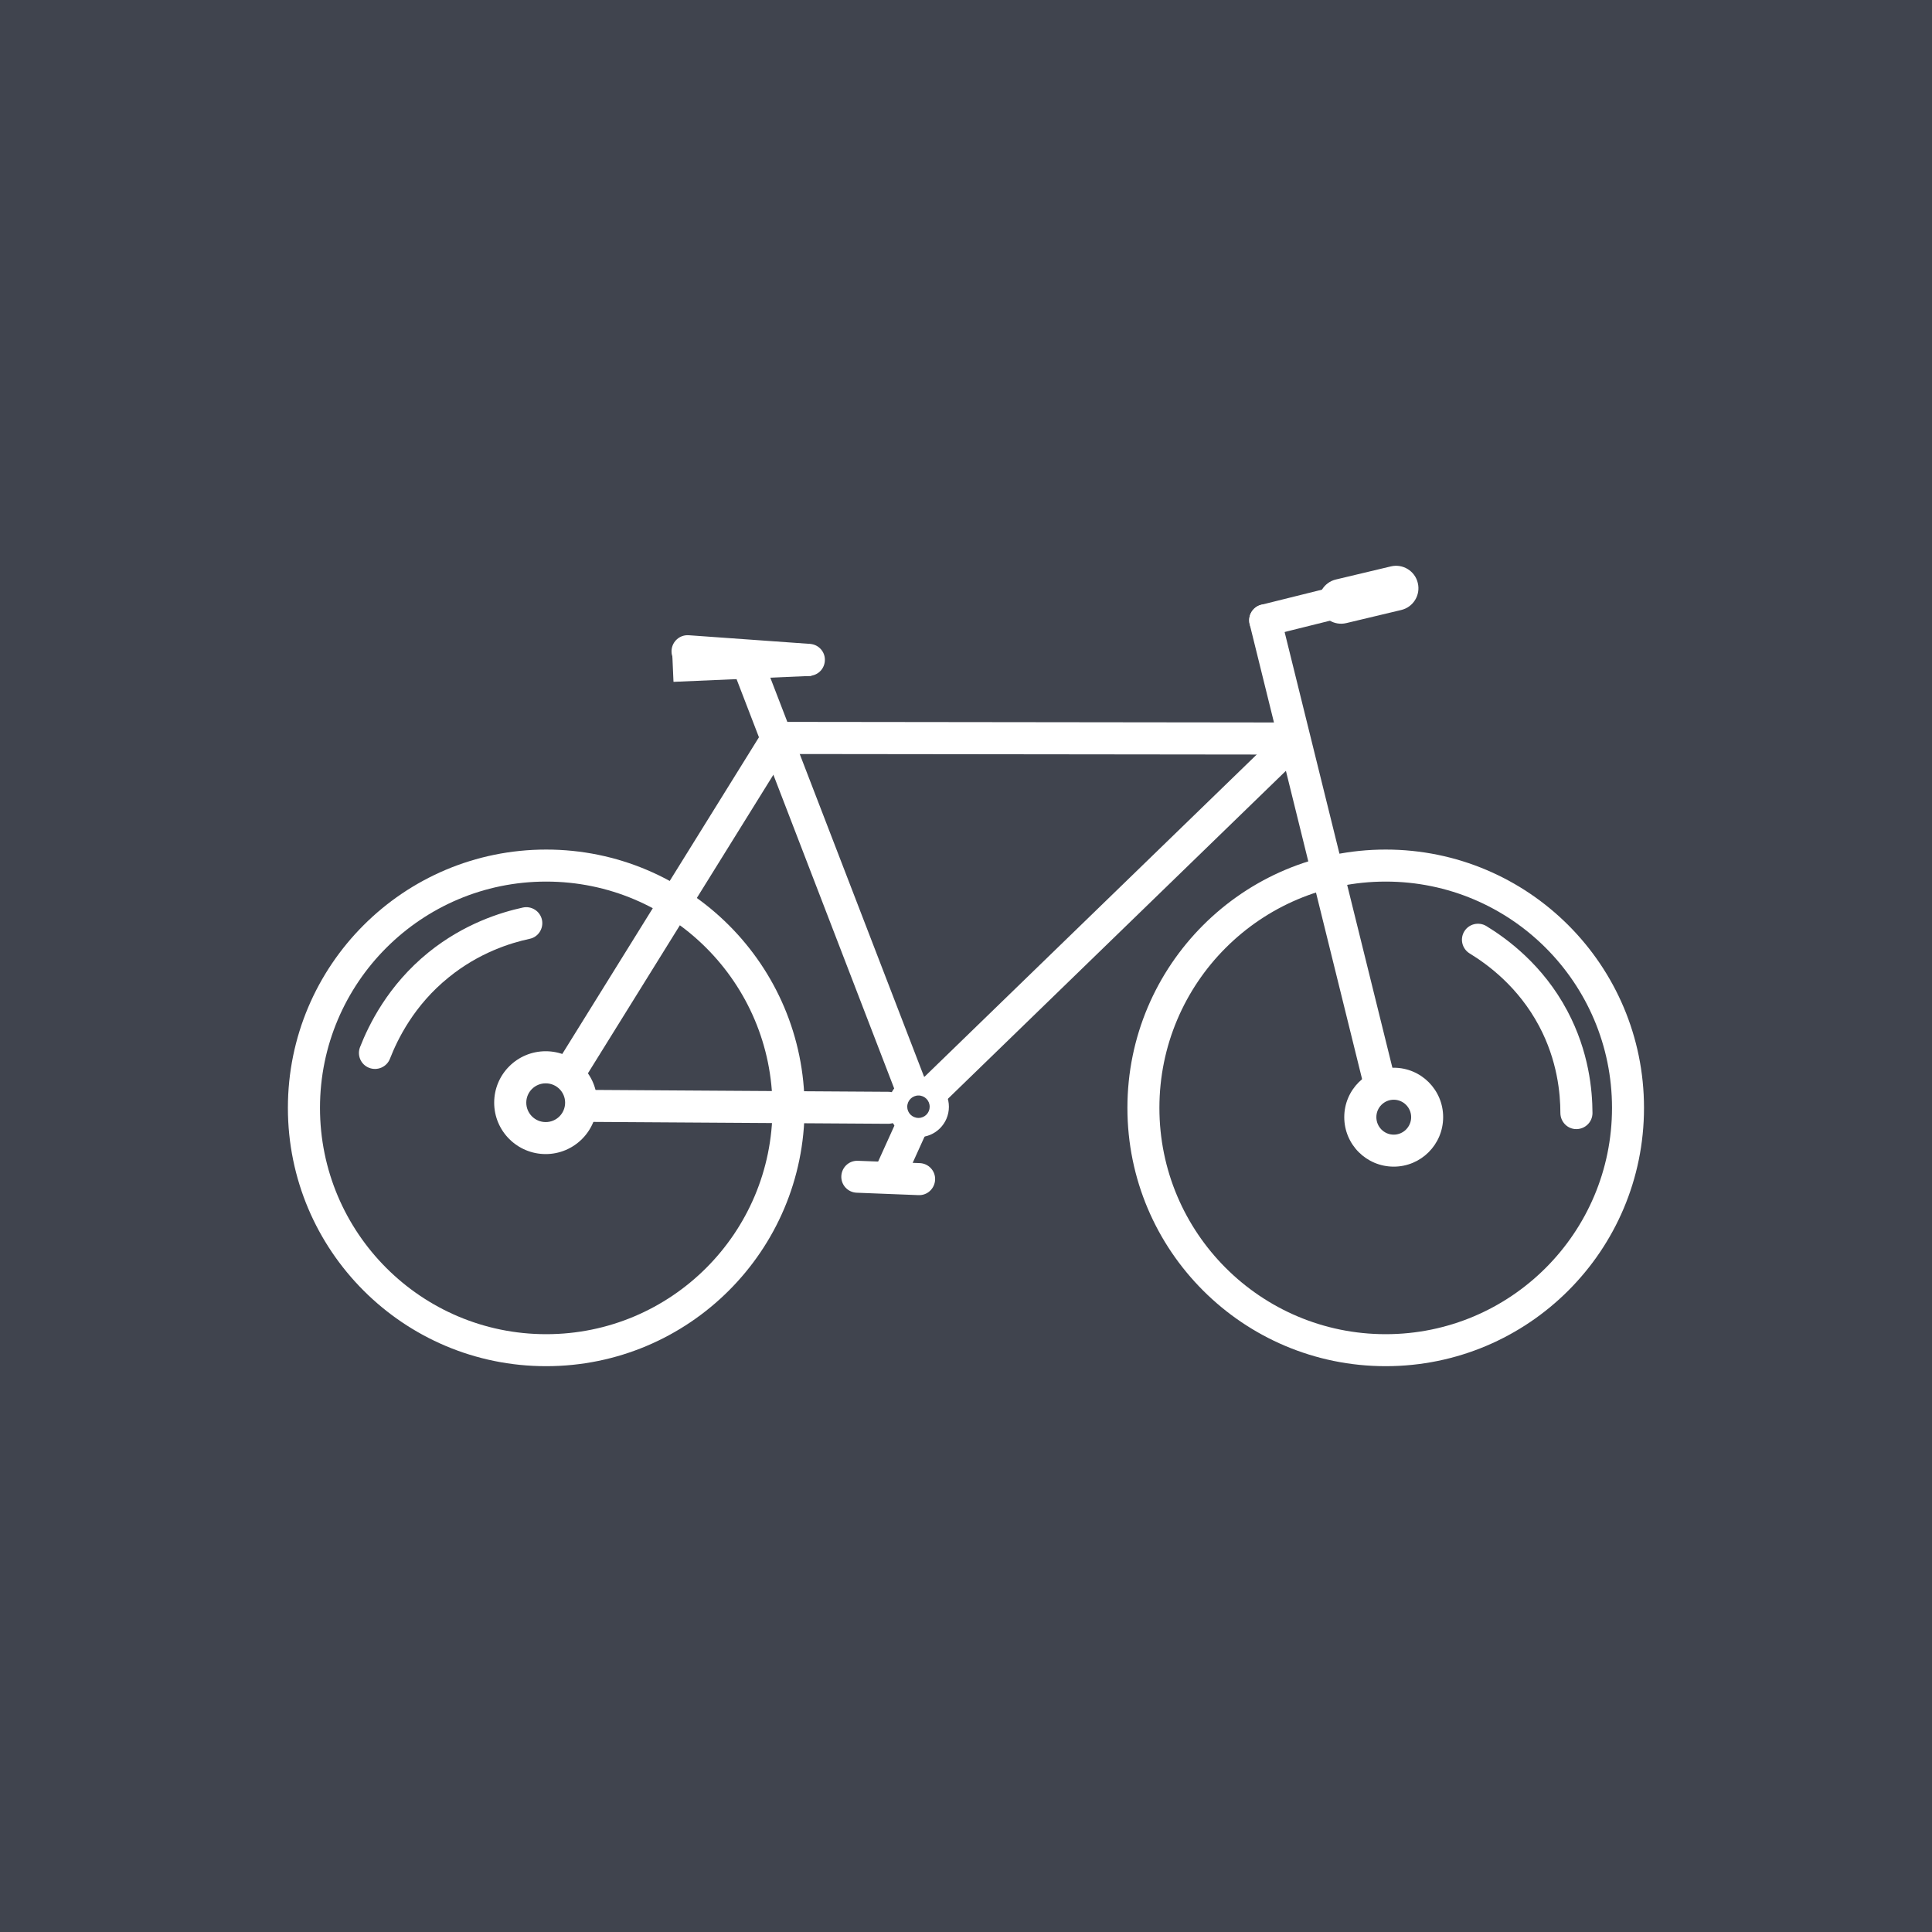 <svg xmlns="http://www.w3.org/2000/svg" xmlns:xlink="http://www.w3.org/1999/xlink" width="100" zoomAndPan="magnify" viewBox="0 0 75 75" height="100" preserveAspectRatio="xMidYMid meet" version="1.0"><defs><clipPath id="58ac29be18"><path d="M 11.113 32.91 L 31.305 32.91 L 31.305 53.102 L 11.113 53.102 Z M 11.113 32.91 " clip-rule="nonzero"/></clipPath><clipPath id="2a8b87d434"><path d="M 31.234 43.008 C 31.234 48.547 26.742 53.035 21.203 53.035 L 21.203 52.414 L 21.203 53.035 C 15.668 53.039 11.176 48.547 11.176 43.008 L 11.801 43.008 L 11.176 43.008 C 11.176 37.469 15.668 32.98 21.203 32.98 L 21.203 33.602 L 21.203 32.98 C 26.742 32.98 31.234 37.469 31.234 43.008 L 30.609 43.008 L 31.234 43.008 M 29.988 43.008 C 29.988 38.156 26.055 34.223 21.203 34.223 C 16.355 34.223 12.422 38.156 12.422 43.008 C 12.422 47.859 16.355 51.793 21.203 51.793 C 26.055 51.793 29.988 47.863 29.988 43.008 Z M 29.988 43.008 " clip-rule="nonzero"/></clipPath><clipPath id="5d82c76a78"><path d="M 0.113 0.91 L 20.305 0.91 L 20.305 21.039 L 0.113 21.039 Z M 0.113 0.91 " clip-rule="nonzero"/></clipPath><clipPath id="22effbe0b8"><path d="M 20.234 11.008 C 20.234 16.547 15.742 21.035 10.203 21.035 L 10.203 20.414 L 10.203 21.035 C 4.668 21.039 0.176 16.547 0.176 11.008 L 0.801 11.008 L 0.176 11.008 C 0.176 5.469 4.668 0.98 10.203 0.98 L 10.203 1.602 L 10.203 0.98 C 15.742 0.98 20.234 5.469 20.234 11.008 L 19.609 11.008 L 20.234 11.008 M 18.988 11.008 C 18.988 6.156 15.055 2.223 10.203 2.223 C 5.355 2.223 1.422 6.156 1.422 11.008 C 1.422 15.859 5.355 19.793 10.203 19.793 C 15.055 19.793 18.988 15.863 18.988 11.008 Z M 18.988 11.008 " clip-rule="nonzero"/></clipPath><clipPath id="4d6f1f421c"><rect x="0" width="21" y="0" height="22"/></clipPath><clipPath id="bf97b98726"><path d="M 43.758 32.91 L 63.949 32.91 L 63.949 53.102 L 43.758 53.102 Z M 43.758 32.91 " clip-rule="nonzero"/></clipPath><clipPath id="d1ff1d7605"><path d="M 63.82 43.008 C 63.82 48.547 59.332 53.035 53.793 53.035 L 53.793 52.414 L 53.793 53.035 C 48.258 53.035 43.766 48.547 43.766 43.008 L 44.387 43.008 L 43.766 43.008 C 43.766 37.469 48.258 32.98 53.793 32.98 L 53.793 33.602 L 53.793 32.98 C 59.332 32.98 63.82 37.469 63.82 43.008 L 63.199 43.008 L 63.82 43.008 M 62.578 43.008 C 62.578 38.156 58.645 34.223 53.793 34.223 C 48.941 34.223 45.008 38.156 45.008 43.008 C 45.008 47.859 48.941 51.793 53.793 51.793 C 58.645 51.793 62.578 47.859 62.578 43.008 Z M 62.578 43.008 " clip-rule="nonzero"/></clipPath><clipPath id="deb42cbb9e"><path d="M 0.758 0.91 L 20.84 0.91 L 20.84 21.039 L 0.758 21.039 Z M 0.758 0.91 " clip-rule="nonzero"/></clipPath><clipPath id="3582ddfdcf"><path d="M 20.82 11.008 C 20.82 16.547 16.332 21.035 10.793 21.035 L 10.793 20.414 L 10.793 21.035 C 5.258 21.035 0.766 16.547 0.766 11.008 L 1.387 11.008 L 0.766 11.008 C 0.766 5.469 5.258 0.98 10.793 0.98 L 10.793 1.602 L 10.793 0.98 C 16.332 0.98 20.82 5.469 20.82 11.008 L 20.199 11.008 L 20.82 11.008 M 19.578 11.008 C 19.578 6.156 15.645 2.223 10.793 2.223 C 5.941 2.223 2.008 6.156 2.008 11.008 C 2.008 15.859 5.941 19.793 10.793 19.793 C 15.645 19.793 19.578 15.859 19.578 11.008 Z M 19.578 11.008 " clip-rule="nonzero"/></clipPath><clipPath id="87848fa063"><rect x="0" width="21" y="0" height="22"/></clipPath><clipPath id="8681175821"><path d="M 22.125 42.219 L 35.105 42.219 L 35.105 43.66 L 22.125 43.66 Z M 22.125 42.219 " clip-rule="nonzero"/></clipPath><clipPath id="a59963cd5c"><path d="M 22.809 42.309 L 34.484 42.383 C 34.828 42.383 35.105 42.664 35.102 43.008 C 35.098 43.352 34.816 43.629 34.473 43.625 L 22.801 43.551 C 22.457 43.547 22.18 43.266 22.184 42.922 C 22.184 42.582 22.465 42.305 22.809 42.309 Z M 22.809 42.309 " clip-rule="nonzero"/></clipPath><clipPath id="49b0c9d9ab"><path d="M 0.125 0.238 L 13.105 0.238 L 13.105 1.66 L 0.125 1.66 Z M 0.125 0.238 " clip-rule="nonzero"/></clipPath><clipPath id="941cdf24ff"><path d="M 0.809 0.309 L 12.484 0.383 C 12.828 0.383 13.105 0.664 13.102 1.008 C 13.098 1.352 12.816 1.629 12.473 1.625 L 0.801 1.551 C 0.457 1.547 0.18 1.266 0.184 0.922 C 0.184 0.582 0.465 0.305 0.809 0.309 Z M 0.809 0.309 " clip-rule="nonzero"/></clipPath><clipPath id="4caafc2b4a"><rect x="0" width="14" y="0" height="2"/></clipPath><clipPath id="eb0a62edb7"><path d="M 35.762 28.191 L 50.84 28.191 L 50.84 42.875 L 35.762 42.875 Z M 35.762 28.191 " clip-rule="nonzero"/></clipPath><clipPath id="ffee9f1f92"><path d="M 50.75 29.117 L 36.691 42.758 L 35.824 41.863 L 49.887 28.223 Z M 50.75 29.117 " clip-rule="nonzero"/></clipPath><clipPath id="245c247f41"><path d="M 0.762 0.191 L 15.84 0.191 L 15.84 14.875 L 0.762 14.875 Z M 0.762 0.191 " clip-rule="nonzero"/></clipPath><clipPath id="e7f3e19ed4"><path d="M 15.75 1.117 L 1.691 14.758 L 0.824 13.863 L 14.887 0.223 Z M 15.75 1.117 " clip-rule="nonzero"/></clipPath><clipPath id="7b81d6d87c"><rect x="0" width="16" y="0" height="15"/></clipPath><clipPath id="673ff304b4"><path d="M 30 28 L 50.445 28 L 50.445 29.371 L 30 29.371 Z M 30 28 " clip-rule="nonzero"/></clipPath><clipPath id="578c317e98"><path d="M 30.094 28.023 L 50.32 28.047 L 50.316 29.293 L 30.09 29.27 Z M 30.094 28.023 " clip-rule="nonzero"/></clipPath><clipPath id="0cece5fba7"><path d="M 0 0 L 20.398 0 L 20.398 1.371 L 0 1.371 Z M 0 0 " clip-rule="nonzero"/></clipPath><clipPath id="1122aec8d1"><path d="M 0.094 0.023 L 20.32 0.047 L 20.316 1.293 L 0.09 1.27 Z M 0.094 0.023 " clip-rule="nonzero"/></clipPath><clipPath id="04f7632291"><rect x="0" width="21" y="0" height="2"/></clipPath><clipPath id="fefb1ec1fe"><path d="M 28.289 25.309 L 35.891 25.309 L 35.891 42.352 L 28.289 42.352 Z M 28.289 25.309 " clip-rule="nonzero"/></clipPath><clipPath id="af646224b6"><path d="M 29.535 25.352 L 35.891 41.848 L 34.727 42.293 L 28.375 25.797 Z M 29.535 25.352 " clip-rule="nonzero"/></clipPath><clipPath id="35da243eec"><path d="M 0.32 0.309 L 7.891 0.309 L 7.891 17.352 L 0.32 17.352 Z M 0.32 0.309 " clip-rule="nonzero"/></clipPath><clipPath id="fb8db5ed59"><path d="M 1.535 0.352 L 7.891 16.848 L 6.727 17.293 L 0.375 0.797 Z M 1.535 0.352 " clip-rule="nonzero"/></clipPath><clipPath id="9984d4a6d5"><rect x="0" width="8" y="0" height="18"/></clipPath><clipPath id="f9a529ff49"><path d="M 26.059 24.914 L 31.566 24.914 L 31.566 26.488 L 26.059 26.488 Z M 26.059 24.914 " clip-rule="nonzero"/></clipPath><clipPath id="27e6465f7b"><path d="M 26.09 25.227 L 31.445 24.996 L 31.5 26.238 L 26.145 26.469 Z M 26.09 25.227 " clip-rule="nonzero"/></clipPath><clipPath id="d1c1b7b52d"><path d="M 0.059 0.961 L 5.566 0.961 L 5.566 2.488 L 0.059 2.488 Z M 0.059 0.961 " clip-rule="nonzero"/></clipPath><clipPath id="55e0891c0b"><path d="M 0.09 1.227 L 5.445 0.996 L 5.5 2.238 L 0.145 2.469 Z M 0.09 1.227 " clip-rule="nonzero"/></clipPath><clipPath id="13b92a044a"><rect x="0" width="6" y="0" height="3"/></clipPath><clipPath id="881a6c23ad"><path d="M 48.477 23.34 L 54.246 23.34 L 54.246 42.746 L 48.477 42.746 Z M 48.477 23.34 " clip-rule="nonzero"/></clipPath><clipPath id="c430c24bef"><path d="M 52.965 42.25 L 48.512 24.23 C 48.43 23.895 48.633 23.559 48.965 23.477 C 49.297 23.395 49.637 23.598 49.719 23.93 L 54.176 41.949 C 54.258 42.285 54.051 42.621 53.719 42.703 C 53.387 42.785 53.047 42.582 52.965 42.25 Z M 52.965 42.25 " clip-rule="nonzero"/></clipPath><clipPath id="83707cc2cd"><path d="M 0.477 0.34 L 6.246 0.34 L 6.246 19.746 L 0.477 19.746 Z M 0.477 0.34 " clip-rule="nonzero"/></clipPath><clipPath id="33fdb608ff"><path d="M 4.965 19.25 L 0.512 1.23 C 0.43 0.895 0.633 0.559 0.965 0.477 C 1.297 0.395 1.637 0.598 1.719 0.93 L 6.176 18.949 C 6.258 19.285 6.051 19.621 5.719 19.703 C 5.387 19.785 5.047 19.582 4.965 19.25 Z M 4.965 19.25 " clip-rule="nonzero"/></clipPath><clipPath id="91d2957afc"><rect x="0" width="7" y="0" height="20"/></clipPath><clipPath id="4d19817201"><path d="M 48.477 22.422 L 53.723 22.422 L 53.723 24.781 L 48.477 24.781 Z M 48.477 22.422 " clip-rule="nonzero"/></clipPath><clipPath id="0cbff7d633"><path d="M 53.207 23.703 L 49.266 24.684 C 48.93 24.766 48.594 24.566 48.512 24.23 C 48.43 23.898 48.629 23.559 48.961 23.477 L 52.906 22.496 C 53.238 22.414 53.578 22.617 53.66 22.949 C 53.742 23.285 53.539 23.621 53.207 23.703 Z M 53.207 23.703 " clip-rule="nonzero"/></clipPath><clipPath id="7932f2ff03"><path d="M 0.477 0.422 L 5.723 0.422 L 5.723 2.781 L 0.477 2.781 Z M 0.477 0.422 " clip-rule="nonzero"/></clipPath><clipPath id="30634a925e"><path d="M 5.207 1.703 L 1.266 2.684 C 0.93 2.766 0.594 2.566 0.512 2.23 C 0.43 1.898 0.629 1.559 0.961 1.477 L 4.906 0.496 C 5.238 0.414 5.578 0.617 5.66 0.949 C 5.742 1.285 5.539 1.621 5.207 1.703 Z M 5.207 1.703 " clip-rule="nonzero"/></clipPath><clipPath id="ffc9c20ce8"><rect x="0" width="6" y="0" height="3"/></clipPath><clipPath id="300cba77e8"><path d="M 21.469 27.93 L 30.91 27.93 L 30.91 42.219 L 21.469 42.219 Z M 21.469 27.93 " clip-rule="nonzero"/></clipPath><clipPath id="523440779f"><path d="M 30.734 28.93 L 22.664 41.922 C 22.484 42.211 22.102 42.301 21.809 42.121 C 21.52 41.938 21.43 41.555 21.609 41.266 L 29.68 28.27 C 29.859 27.98 30.242 27.891 30.535 28.07 C 30.824 28.254 30.914 28.637 30.734 28.93 Z M 30.734 28.93 " clip-rule="nonzero"/></clipPath><clipPath id="0a5949df30"><path d="M 0.469 0.93 L 9.91 0.93 L 9.91 15.219 L 0.469 15.219 Z M 0.469 0.93 " clip-rule="nonzero"/></clipPath><clipPath id="3ef189457f"><path d="M 9.734 1.93 L 1.664 14.922 C 1.484 15.211 1.102 15.301 0.809 15.121 C 0.52 14.938 0.43 14.555 0.609 14.266 L 8.68 1.27 C 8.859 0.98 9.242 0.891 9.535 1.07 C 9.824 1.254 9.914 1.637 9.734 1.93 Z M 9.734 1.93 " clip-rule="nonzero"/></clipPath><clipPath id="75d0d4ee51"><rect x="0" width="10" y="0" height="16"/></clipPath><clipPath id="18aea61d3a"><path d="M 33.926 43.27 L 36.156 43.27 L 36.156 46 L 33.926 46 Z M 33.926 43.27 " clip-rule="nonzero"/></clipPath><clipPath id="56a76b71d8"><path d="M 36.027 43.824 L 35.066 45.945 L 33.934 45.434 L 34.895 43.312 Z M 36.027 43.824 " clip-rule="nonzero"/></clipPath><clipPath id="ab73090d5a"><path d="M 0.926 0.27 L 3.156 0.27 L 3.156 3 L 0.926 3 Z M 0.926 0.27 " clip-rule="nonzero"/></clipPath><clipPath id="aef7683791"><path d="M 3.027 0.824 L 2.066 2.945 L 0.934 2.434 L 1.895 0.312 Z M 3.027 0.824 " clip-rule="nonzero"/></clipPath><clipPath id="9b86551501"><rect x="0" width="4" y="0" height="3"/></clipPath><clipPath id="f4e2f00642"><path d="M 32.613 45 L 36.418 45 L 36.418 46.414 L 32.613 46.414 Z M 32.613 45 " clip-rule="nonzero"/></clipPath><clipPath id="604f50fd01"><path d="M 33.305 45.062 L 35.703 45.152 C 36.047 45.164 36.316 45.453 36.301 45.797 C 36.285 46.141 36 46.41 35.656 46.395 L 33.258 46.301 C 32.914 46.289 32.645 46 32.66 45.656 C 32.676 45.312 32.961 45.047 33.305 45.062 Z M 33.305 45.062 " clip-rule="nonzero"/></clipPath><clipPath id="35742dba38"><path d="M 0.641 0 L 4.418 0 L 4.418 1.414 L 0.641 1.414 Z M 0.641 0 " clip-rule="nonzero"/></clipPath><clipPath id="83035936e5"><path d="M 1.305 0.062 L 3.703 0.152 C 4.047 0.164 4.316 0.453 4.301 0.797 C 4.285 1.141 4 1.41 3.656 1.395 L 1.258 1.301 C 0.914 1.289 0.645 1 0.66 0.656 C 0.676 0.312 0.961 0.047 1.305 0.062 Z M 1.305 0.062 " clip-rule="nonzero"/></clipPath><clipPath id="8c291cae32"><rect x="0" width="5" y="0" height="2"/></clipPath><clipPath id="c8843b09b6"><path d="M 56.738 35.797 L 61.852 35.797 L 61.852 43.926 L 56.738 43.926 Z M 56.738 35.797 " clip-rule="nonzero"/></clipPath><clipPath id="4467addc78"><path d="M 57.699 35.949 C 58.492 36.434 59.895 37.449 60.848 39.25 L 60.301 39.543 L 60.848 39.25 C 61.684 40.828 61.816 42.32 61.82 43.207 C 61.82 43.551 61.543 43.828 61.199 43.832 C 60.855 43.836 60.578 43.555 60.574 43.211 C 60.574 42.445 60.457 41.168 59.75 39.836 C 58.938 38.305 57.746 37.438 57.051 37.012 C 56.758 36.832 56.664 36.449 56.844 36.156 C 57.023 35.863 57.406 35.773 57.699 35.949 Z M 57.699 35.949 " clip-rule="nonzero"/></clipPath><clipPath id="4cfea4e256"><path d="M 0.738 0.797 L 5.852 0.797 L 5.852 8.922 L 0.738 8.922 Z M 0.738 0.797 " clip-rule="nonzero"/></clipPath><clipPath id="28303083d7"><path d="M 1.699 0.949 C 2.492 1.434 3.895 2.449 4.848 4.25 L 4.301 4.543 L 4.848 4.25 C 5.684 5.828 5.816 7.32 5.82 8.207 C 5.82 8.551 5.543 8.828 5.199 8.832 C 4.855 8.836 4.578 8.555 4.574 8.211 C 4.574 7.445 4.457 6.168 3.75 4.836 C 2.938 3.305 1.746 2.438 1.051 2.012 C 0.758 1.832 0.664 1.449 0.844 1.156 C 1.023 0.863 1.406 0.773 1.699 0.949 Z M 1.699 0.949 " clip-rule="nonzero"/></clipPath><clipPath id="c2df97f0e8"><rect x="0" width="6" y="0" height="9"/></clipPath><clipPath id="cab9ea4a84"><path d="M 13.867 35.141 L 21.078 35.141 L 21.078 41.562 L 13.867 41.562 Z M 13.867 35.141 " clip-rule="nonzero"/></clipPath><clipPath id="e871967e64"><path d="M 13.977 40.648 C 14.312 39.793 15.055 38.25 16.637 36.969 L 17.027 37.453 L 16.637 36.969 C 18.02 35.855 19.438 35.418 20.301 35.23 C 20.637 35.16 20.965 35.371 21.039 35.707 C 21.109 36.043 20.898 36.375 20.562 36.445 C 19.816 36.605 18.598 36.984 17.422 37.938 C 16.07 39.027 15.43 40.352 15.137 41.102 C 15.012 41.422 14.648 41.578 14.328 41.453 C 14.008 41.328 13.852 40.969 13.977 40.648 Z M 13.977 40.648 " clip-rule="nonzero"/></clipPath><clipPath id="21c5200375"><path d="M 0.867 0.141 L 8.078 0.141 L 8.078 6.562 L 0.867 6.562 Z M 0.867 0.141 " clip-rule="nonzero"/></clipPath><clipPath id="c53dd10c1e"><path d="M 0.977 5.648 C 1.312 4.793 2.055 3.25 3.637 1.969 L 4.027 2.453 L 3.637 1.969 C 5.02 0.855 6.438 0.418 7.301 0.23 C 7.637 0.16 7.965 0.371 8.039 0.707 C 8.109 1.043 7.898 1.375 7.562 1.445 C 6.816 1.605 5.598 1.984 4.422 2.938 C 3.07 4.027 2.43 5.352 2.137 6.102 C 2.012 6.422 1.648 6.578 1.328 6.453 C 1.008 6.328 0.852 5.969 0.977 5.648 Z M 0.977 5.648 " clip-rule="nonzero"/></clipPath><clipPath id="767ee8a48c"><rect x="0" width="9" y="0" height="7"/></clipPath><clipPath id="c8eece1503"><path d="M 51.102 21.898 L 55.164 21.898 L 55.164 24.258 L 51.102 24.258 Z M 51.102 21.898 " clip-rule="nonzero"/></clipPath><clipPath id="b6d58cd96f"><path d="M 54.395 23.68 L 52.266 24.188 C 51.797 24.301 51.328 24.012 51.215 23.543 C 51.105 23.078 51.395 22.605 51.859 22.496 L 53.992 21.988 C 54.457 21.875 54.93 22.164 55.039 22.633 C 55.152 23.098 54.863 23.57 54.395 23.68 Z M 54.395 23.68 " clip-rule="nonzero"/></clipPath><clipPath id="3f4d7cb878"><path d="M 0.102 0.898 L 4.164 0.898 L 4.164 3.258 L 0.102 3.258 Z M 0.102 0.898 " clip-rule="nonzero"/></clipPath><clipPath id="7b0b91cad8"><path d="M 3.395 2.68 L 1.266 3.188 C 0.797 3.301 0.328 3.012 0.215 2.543 C 0.105 2.078 0.395 1.605 0.859 1.496 L 2.992 0.988 C 3.457 0.875 3.93 1.164 4.039 1.633 C 4.152 2.098 3.863 2.57 3.395 2.68 Z M 3.395 2.68 " clip-rule="nonzero"/></clipPath><clipPath id="310ab3eb0f"><rect x="0" width="5" y="0" height="4"/></clipPath><clipPath id="cc4fb40d4e"><path d="M 19.109 40.777 L 23.305 40.777 L 23.305 44.844 L 19.109 44.844 Z M 19.109 40.777 " clip-rule="nonzero"/></clipPath><clipPath id="b5e86de60e"><path d="M 23.18 42.805 C 23.18 43.906 22.285 44.801 21.184 44.801 L 21.184 44.18 L 21.184 44.801 C 20.082 44.801 19.184 43.91 19.184 42.805 L 19.809 42.805 L 19.184 42.805 C 19.184 41.703 20.078 40.809 21.184 40.809 L 21.184 41.43 L 21.184 40.809 C 22.285 40.809 23.18 41.703 23.18 42.805 L 22.559 42.805 L 23.18 42.805 M 21.938 42.805 C 21.938 42.391 21.602 42.055 21.184 42.055 C 20.766 42.055 20.43 42.391 20.43 42.805 C 20.43 43.219 20.766 43.559 21.184 43.559 C 21.602 43.559 21.938 43.223 21.938 42.805 Z M 21.938 42.805 " clip-rule="nonzero"/></clipPath><clipPath id="3d7b66fc78"><path d="M 0.109 0.801 L 4.281 0.801 L 4.281 4.844 L 0.109 4.844 Z M 0.109 0.801 " clip-rule="nonzero"/></clipPath><clipPath id="3a8c09e7f5"><path d="M 4.18 2.805 C 4.18 3.906 3.285 4.801 2.184 4.801 L 2.184 4.18 L 2.184 4.801 C 1.082 4.801 0.184 3.91 0.184 2.805 L 0.809 2.805 L 0.184 2.805 C 0.184 1.703 1.078 0.809 2.184 0.809 L 2.184 1.43 L 2.184 0.809 C 3.285 0.809 4.18 1.703 4.18 2.805 L 3.559 2.805 L 4.18 2.805 M 2.938 2.805 C 2.938 2.391 2.602 2.055 2.184 2.055 C 1.766 2.055 1.43 2.391 1.43 2.805 C 1.43 3.219 1.766 3.559 2.184 3.559 C 2.602 3.559 2.938 3.223 2.938 2.805 Z M 2.938 2.805 " clip-rule="nonzero"/></clipPath><clipPath id="a9b6f7752d"><rect x="0" width="5" y="0" height="5"/></clipPath><clipPath id="0e043b4d9a"><path d="M 52.148 41.434 L 56.082 41.434 L 56.082 45.367 L 52.148 45.367 Z M 52.148 41.434 " clip-rule="nonzero"/></clipPath><clipPath id="fff4e463a9"><path d="M 56.023 43.367 C 56.023 44.43 55.164 45.289 54.105 45.289 L 54.105 44.668 L 54.105 45.289 C 53.043 45.289 52.184 44.43 52.184 43.367 L 52.805 43.367 L 52.184 43.367 C 52.184 42.309 53.047 41.449 54.105 41.449 L 54.105 42.07 L 54.105 41.449 C 55.168 41.449 56.023 42.309 56.023 43.367 L 55.402 43.367 L 56.023 43.367 M 54.781 43.367 C 54.781 42.996 54.477 42.691 54.105 42.691 C 53.73 42.691 53.43 42.996 53.43 43.367 C 53.43 43.742 53.73 44.047 54.105 44.047 C 54.477 44.047 54.781 43.742 54.781 43.367 Z M 54.781 43.367 " clip-rule="nonzero"/></clipPath><clipPath id="f6839f202c"><path d="M 0.148 0.434 L 4.082 0.434 L 4.082 4.359 L 0.148 4.359 Z M 0.148 0.434 " clip-rule="nonzero"/></clipPath><clipPath id="ca5e280fb6"><path d="M 4.023 2.367 C 4.023 3.43 3.164 4.289 2.105 4.289 L 2.105 3.668 L 2.105 4.289 C 1.043 4.289 0.184 3.43 0.184 2.367 L 0.805 2.367 L 0.184 2.367 C 0.184 1.309 1.047 0.449 2.105 0.449 L 2.105 1.07 L 2.105 0.449 C 3.168 0.449 4.023 1.309 4.023 2.367 L 3.402 2.367 L 4.023 2.367 M 2.781 2.367 C 2.781 1.996 2.477 1.691 2.105 1.691 C 1.73 1.691 1.43 1.996 1.43 2.367 C 1.43 2.742 1.73 3.047 2.105 3.047 C 2.477 3.047 2.781 2.742 2.781 2.367 Z M 2.781 2.367 " clip-rule="nonzero"/></clipPath><clipPath id="b2f0e7265f"><rect x="0" width="5" y="0" height="5"/></clipPath><clipPath id="1ed68d71e8"><path d="M 26.059 24.652 L 32.09 24.652 L 32.09 26.355 L 26.059 26.355 Z M 26.059 24.652 " clip-rule="nonzero"/></clipPath><clipPath id="cfcc39ed7a"><path d="M 26.738 24.66 L 31.445 24.996 C 31.789 25.02 32.047 25.316 32.02 25.66 C 31.996 26.004 31.699 26.262 31.355 26.234 L 26.648 25.902 C 26.305 25.879 26.047 25.582 26.07 25.238 C 26.098 24.895 26.391 24.637 26.734 24.66 Z M 26.738 24.66 " clip-rule="nonzero"/></clipPath><clipPath id="5644f462ea"><path d="M 0.059 0.652 L 6.09 0.652 L 6.09 2.355 L 0.059 2.355 Z M 0.059 0.652 " clip-rule="nonzero"/></clipPath><clipPath id="123505f690"><path d="M 0.738 0.66 L 5.445 0.996 C 5.789 1.02 6.047 1.316 6.02 1.66 C 5.996 2.004 5.699 2.262 5.355 2.234 L 0.648 1.902 C 0.305 1.879 0.047 1.582 0.07 1.238 C 0.098 0.895 0.391 0.637 0.734 0.66 Z M 0.738 0.66 " clip-rule="nonzero"/></clipPath><clipPath id="991dd7361c"><rect x="0" width="7" y="0" height="3"/></clipPath><clipPath id="be41bb3a57"><path d="M 34.449 41.695 L 36.941 41.695 L 36.941 44.188 L 34.449 44.188 Z M 34.449 41.695 " clip-rule="nonzero"/></clipPath><clipPath id="29d2d9a5ef"><path d="M 36.836 42.965 C 36.836 43.617 36.309 44.145 35.656 44.145 L 35.656 43.773 L 35.656 44.145 C 35.004 44.145 34.473 43.617 34.473 42.965 L 34.848 42.965 L 34.473 42.965 C 34.473 42.312 35.004 41.781 35.656 41.781 L 35.656 42.156 L 35.656 41.781 C 36.309 41.781 36.836 42.312 36.836 42.965 L 36.465 42.965 L 36.836 42.965 M 36.09 42.965 C 36.09 42.723 35.898 42.527 35.656 42.527 C 35.414 42.527 35.219 42.723 35.219 42.965 C 35.219 43.203 35.414 43.398 35.656 43.398 C 35.898 43.398 36.09 43.203 36.09 42.965 Z M 36.09 42.965 " clip-rule="nonzero"/></clipPath><clipPath id="da23d22eaa"><path d="M 0.449 0.762 L 2.941 0.762 L 2.941 3.16 L 0.449 3.16 Z M 0.449 0.762 " clip-rule="nonzero"/></clipPath><clipPath id="cb423f681e"><path d="M 2.836 1.965 C 2.836 2.617 2.309 3.145 1.656 3.145 L 1.656 2.773 L 1.656 3.145 C 1.004 3.145 0.473 2.617 0.473 1.965 L 0.848 1.965 L 0.473 1.965 C 0.473 1.312 1.004 0.781 1.656 0.781 L 1.656 1.156 L 1.656 0.781 C 2.309 0.781 2.836 1.312 2.836 1.965 L 2.465 1.965 L 2.836 1.965 M 2.09 1.965 C 2.09 1.723 1.898 1.527 1.656 1.527 C 1.414 1.527 1.219 1.723 1.219 1.965 C 1.219 2.203 1.414 2.398 1.656 2.398 C 1.898 2.398 2.09 2.203 2.09 1.965 Z M 2.09 1.965 " clip-rule="nonzero"/></clipPath><clipPath id="70dbe776db"><rect x="0" width="3" y="0" height="4"/></clipPath></defs><rect x="-7.5" width="90" fill="#ffffff" y="-7.5" height="90" fill-opacity="1"/><rect x="-7.5" width="90" fill="#40444e" y="-7.5" height="90" fill-opacity="1"/><g clip-path="url(#58ac29be18)"><g clip-path="url(#2a8b87d434)"><g transform="matrix(1, 0, 0, 1, 11, 32)"><g clip-path="url(#4d6f1f421c)"><g clip-path="url(#5d82c76a78)"><g clip-path="url(#22effbe0b8)"><rect x="-27.5" width="108" fill="#ffffff" height="108" y="-48.5" fill-opacity="1"/></g></g></g></g></g></g><g clip-path="url(#bf97b98726)"><g clip-path="url(#d1ff1d7605)"><g transform="matrix(1, 0, 0, 1, 43, 32)"><g clip-path="url(#87848fa063)"><g clip-path="url(#deb42cbb9e)"><g clip-path="url(#3582ddfdcf)"><rect x="-59.5" width="108" fill="#ffffff" height="108" y="-48.5" fill-opacity="1"/></g></g></g></g></g></g><g clip-path="url(#8681175821)"><g clip-path="url(#a59963cd5c)"><g transform="matrix(1, 0, 0, 1, 22, 42)"><g clip-path="url(#4caafc2b4a)"><g clip-path="url(#49b0c9d9ab)"><g clip-path="url(#941cdf24ff)"><rect x="-38.5" width="108" fill="#ffffff" height="108" y="-58.5" fill-opacity="1"/></g></g></g></g></g></g><g clip-path="url(#eb0a62edb7)"><g clip-path="url(#ffee9f1f92)"><g transform="matrix(1, 0, 0, 1, 35, 28)"><g clip-path="url(#7b81d6d87c)"><g clip-path="url(#245c247f41)"><g clip-path="url(#e7f3e19ed4)"><rect x="-51.5" width="108" fill="#ffffff" height="108" y="-44.5" fill-opacity="1"/></g></g></g></g></g></g><g clip-path="url(#673ff304b4)"><g clip-path="url(#578c317e98)"><g transform="matrix(1, 0, 0, 1, 30, 28)"><g clip-path="url(#04f7632291)"><g clip-path="url(#0cece5fba7)"><g clip-path="url(#1122aec8d1)"><rect x="-46.5" width="108" fill="#ffffff" height="108" y="-44.5" fill-opacity="1"/></g></g></g></g></g></g><g clip-path="url(#fefb1ec1fe)"><g clip-path="url(#af646224b6)"><g transform="matrix(1, 0, 0, 1, 28, 25)"><g clip-path="url(#9984d4a6d5)"><g clip-path="url(#35da243eec)"><g clip-path="url(#fb8db5ed59)"><rect x="-44.5" width="108" fill="#ffffff" height="108" y="-41.5" fill-opacity="1"/></g></g></g></g></g></g><g clip-path="url(#f9a529ff49)"><g clip-path="url(#27e6465f7b)"><g transform="matrix(1, 0, 0, 1, 26, 24)"><g clip-path="url(#13b92a044a)"><g clip-path="url(#d1c1b7b52d)"><g clip-path="url(#55e0891c0b)"><rect x="-42.5" width="108" fill="#ffffff" height="108" y="-40.5" fill-opacity="1"/></g></g></g></g></g></g><g clip-path="url(#881a6c23ad)"><g clip-path="url(#c430c24bef)"><g transform="matrix(1, 0, 0, 1, 48, 23)"><g clip-path="url(#91d2957afc)"><g clip-path="url(#83707cc2cd)"><g clip-path="url(#33fdb608ff)"><rect x="-64.5" width="108" fill="#ffffff" height="108" y="-39.5" fill-opacity="1"/></g></g></g></g></g></g><g clip-path="url(#4d19817201)"><g clip-path="url(#0cbff7d633)"><g transform="matrix(1, 0, 0, 1, 48, 22)"><g clip-path="url(#ffc9c20ce8)"><g clip-path="url(#7932f2ff03)"><g clip-path="url(#30634a925e)"><rect x="-64.5" width="108" fill="#ffffff" height="108" y="-38.5" fill-opacity="1"/></g></g></g></g></g></g><g clip-path="url(#300cba77e8)"><g clip-path="url(#523440779f)"><g transform="matrix(1, 0, 0, 1, 21, 27)"><g clip-path="url(#75d0d4ee51)"><g clip-path="url(#0a5949df30)"><g clip-path="url(#3ef189457f)"><rect x="-37.5" width="108" fill="#ffffff" height="108" y="-43.5" fill-opacity="1"/></g></g></g></g></g></g><g clip-path="url(#18aea61d3a)"><g clip-path="url(#56a76b71d8)"><g transform="matrix(1, 0, 0, 1, 33, 43)"><g clip-path="url(#9b86551501)"><g clip-path="url(#ab73090d5a)"><g clip-path="url(#aef7683791)"><rect x="-49.5" width="108" fill="#ffffff" height="108" y="-59.5" fill-opacity="1"/></g></g></g></g></g></g><g clip-path="url(#f4e2f00642)"><g clip-path="url(#604f50fd01)"><g transform="matrix(1, 0, 0, 1, 32, 45)"><g clip-path="url(#8c291cae32)"><g clip-path="url(#35742dba38)"><g clip-path="url(#83035936e5)"><rect x="-48.5" width="108" fill="#ffffff" height="108" y="-61.5" fill-opacity="1"/></g></g></g></g></g></g><g clip-path="url(#c8843b09b6)"><g clip-path="url(#4467addc78)"><g transform="matrix(1, 0, 0, 1, 56, 35)"><g clip-path="url(#c2df97f0e8)"><g clip-path="url(#4cfea4e256)"><g clip-path="url(#28303083d7)"><rect x="-72.5" width="108" fill="#ffffff" height="108" y="-51.5" fill-opacity="1"/></g></g></g></g></g></g><g clip-path="url(#cab9ea4a84)"><g clip-path="url(#e871967e64)"><g transform="matrix(1, 0, 0, 1, 13, 35)"><g clip-path="url(#767ee8a48c)"><g clip-path="url(#21c5200375)"><g clip-path="url(#c53dd10c1e)"><rect x="-29.5" width="108" fill="#ffffff" height="108" y="-51.5" fill-opacity="1"/></g></g></g></g></g></g><g clip-path="url(#c8eece1503)"><g clip-path="url(#b6d58cd96f)"><g transform="matrix(1, 0, 0, 1, 51, 21)"><g clip-path="url(#310ab3eb0f)"><g clip-path="url(#3f4d7cb878)"><g clip-path="url(#7b0b91cad8)"><rect x="-67.5" width="108" fill="#ffffff" height="108" y="-37.5" fill-opacity="1"/></g></g></g></g></g></g><g clip-path="url(#cc4fb40d4e)"><g clip-path="url(#b5e86de60e)"><g transform="matrix(1, 0, 0, 1, 19, 40)"><g clip-path="url(#a9b6f7752d)"><g clip-path="url(#3d7b66fc78)"><g clip-path="url(#3a8c09e7f5)"><rect x="-35.5" width="108" fill="#ffffff" height="108" y="-56.5" fill-opacity="1"/></g></g></g></g></g></g><g clip-path="url(#0e043b4d9a)"><g clip-path="url(#fff4e463a9)"><g transform="matrix(1, 0, 0, 1, 52, 41)"><g clip-path="url(#b2f0e7265f)"><g clip-path="url(#f6839f202c)"><g clip-path="url(#ca5e280fb6)"><rect x="-68.5" width="108" fill="#ffffff" height="108" y="-57.5" fill-opacity="1"/></g></g></g></g></g></g><g clip-path="url(#1ed68d71e8)"><g clip-path="url(#cfcc39ed7a)"><g transform="matrix(1, 0, 0, 1, 26, 24)"><g clip-path="url(#991dd7361c)"><g clip-path="url(#5644f462ea)"><g clip-path="url(#123505f690)"><rect x="-42.5" width="108" fill="#ffffff" height="108" y="-40.5" fill-opacity="1"/></g></g></g></g></g></g><g clip-path="url(#be41bb3a57)"><g clip-path="url(#29d2d9a5ef)"><g transform="matrix(1, 0, 0, 1, 34, 41)"><g clip-path="url(#70dbe776db)"><g clip-path="url(#da23d22eaa)"><g clip-path="url(#cb423f681e)"><rect x="-50.5" width="108" fill="#ffffff" height="108" y="-57.5" fill-opacity="1"/></g></g></g></g></g></g></svg>
